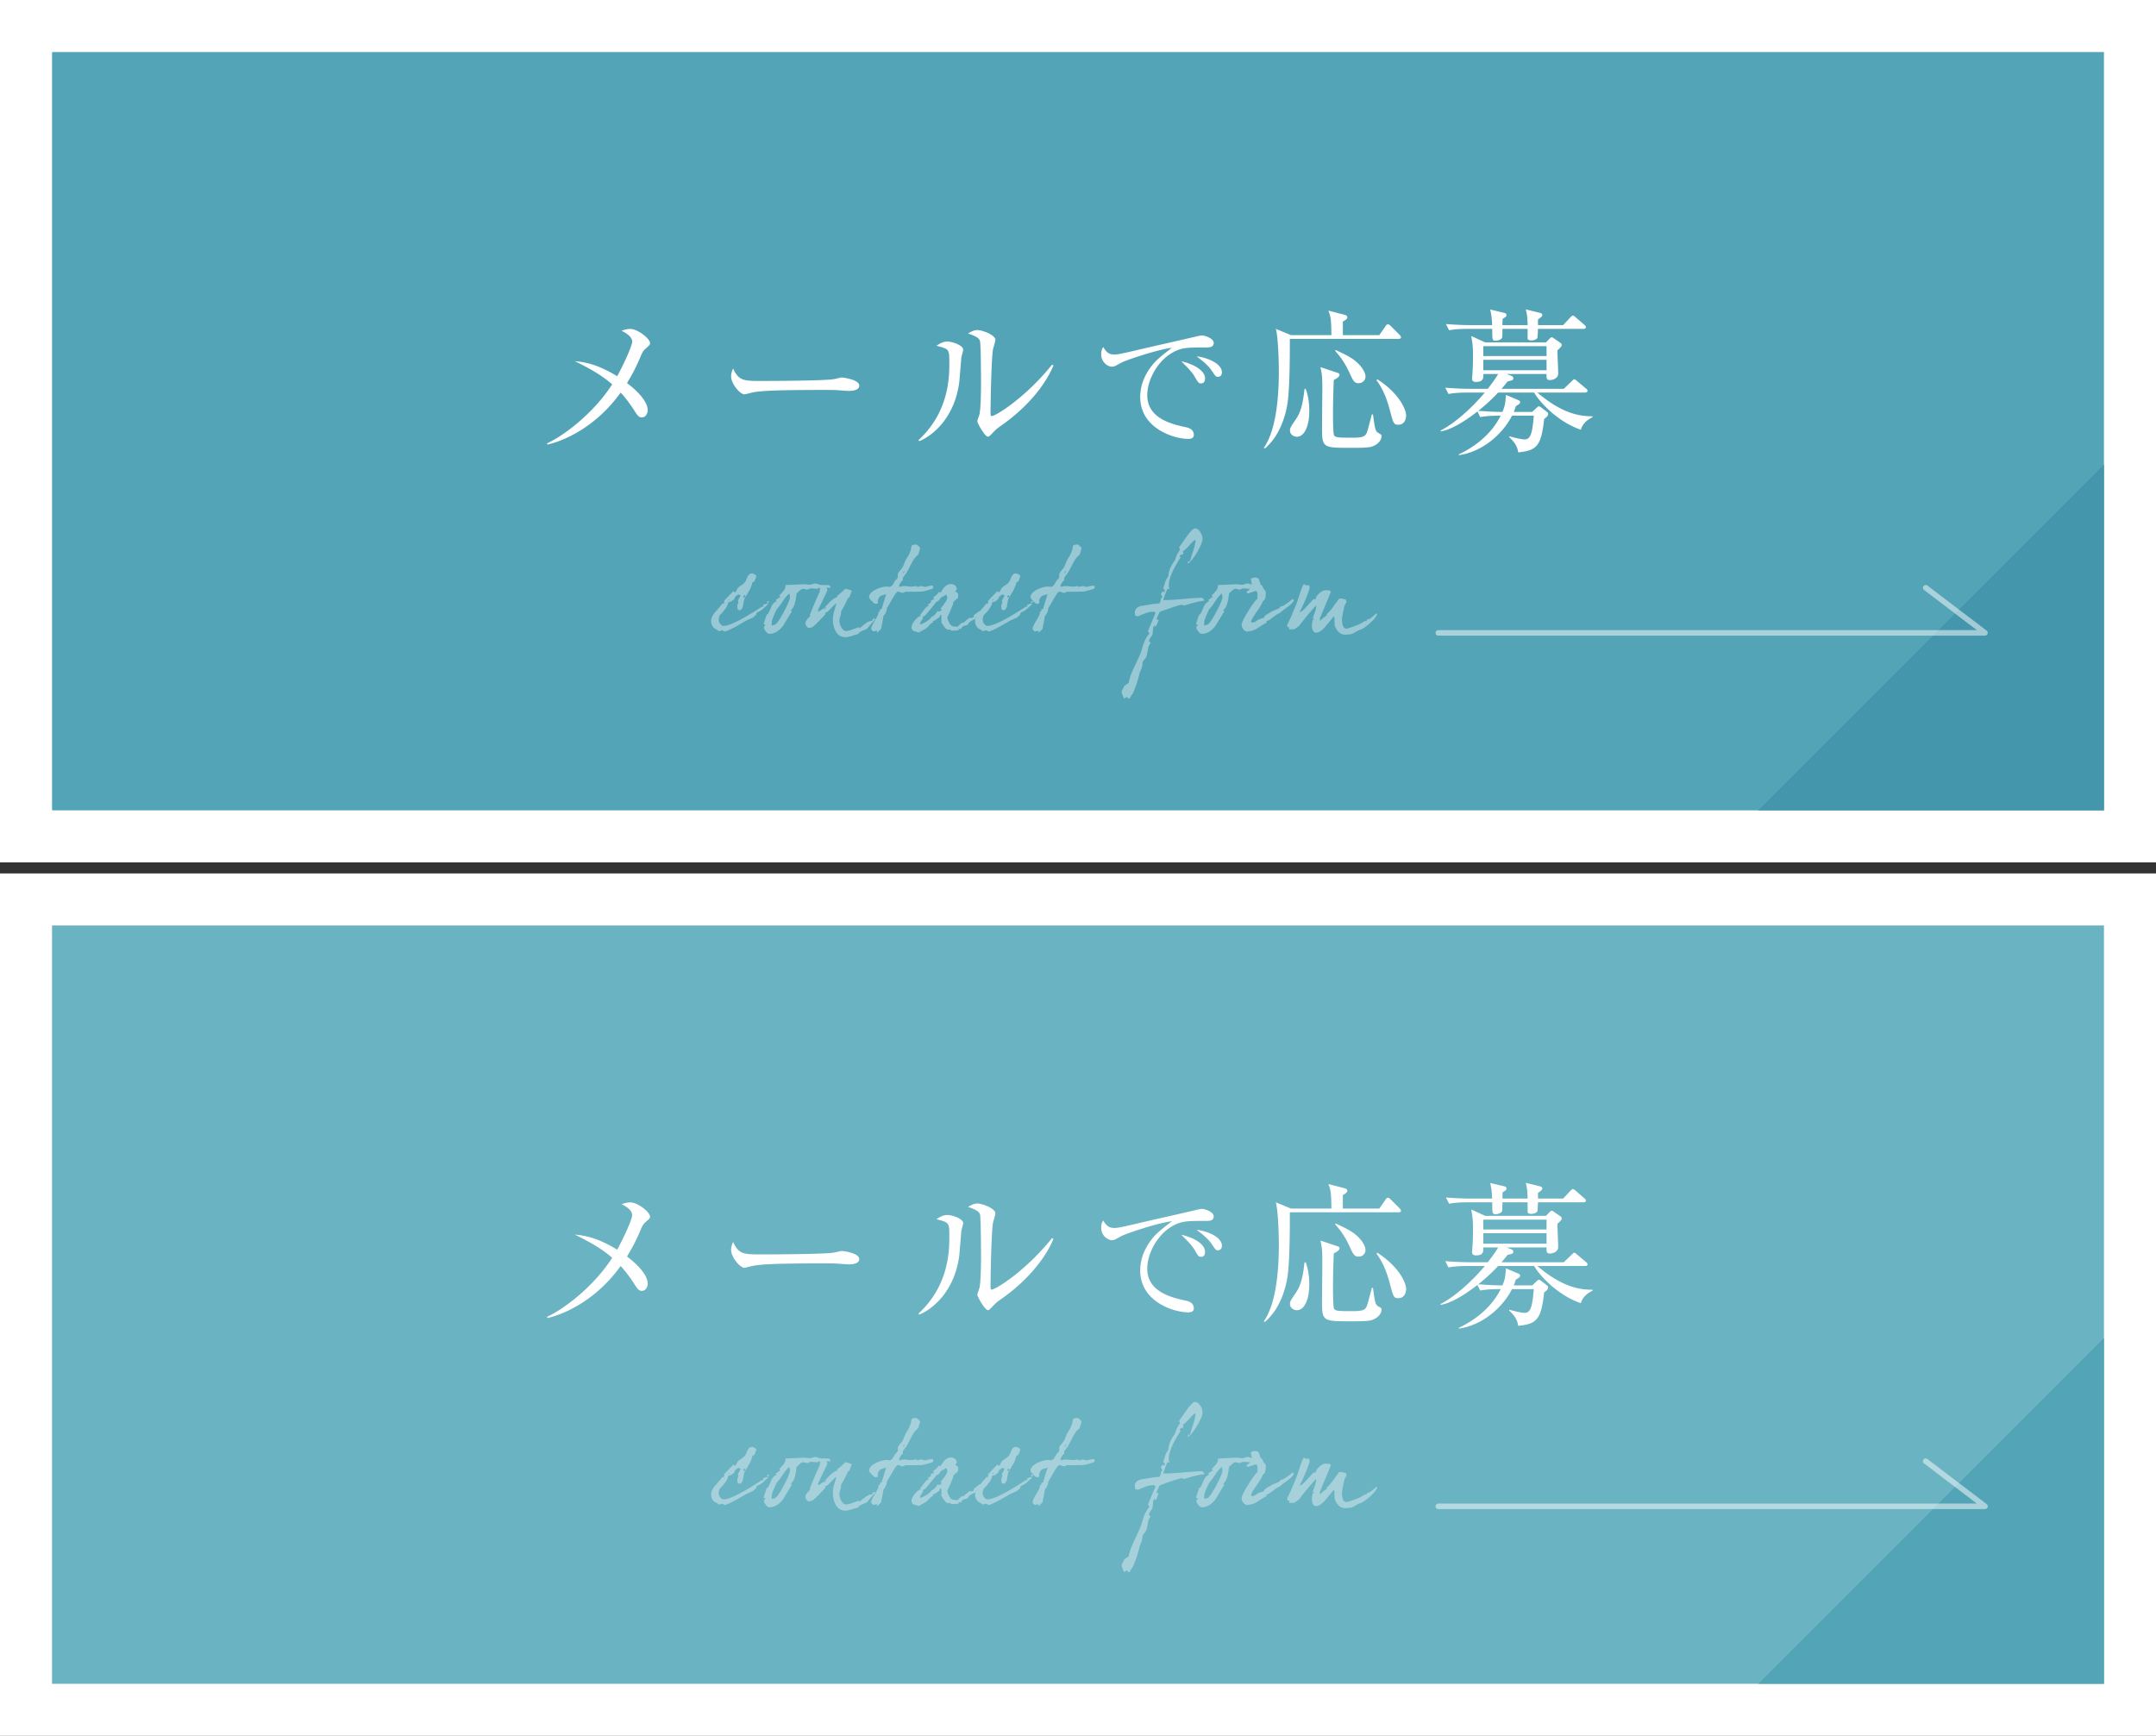 <svg xmlns="http://www.w3.org/2000/svg" xml:space="preserve" width="390" height="314"><rect width="100%" height="100%" fill="#333333" stroke="none"/><path fill="#FFF" d="M0 0h390v156H0z"/><path fill="#54A4B7" d="M9.413 9.413h371.173v137.173H9.413z"/><path fill="#4496AD" d="M380.586 146.586h-62.554l62.554-62.554z"/><g fill="#FFF"><path d="M116.741 63.11c-.393.325-.604.739-.905 1.479-.966 2.248-1.569 3.284-2.415 4.704.755.563 3.743 2.899 3.743 4.911 0 .533-.332 1.302-1.057 1.302-.543 0-.785-.325-1.328-1.184a24.72 24.72 0 0 0-2.505-3.313c-4.437 6.184-10.142 8.699-13.22 9.409l-.121-.207c3.109-1.421 8.481-5.504 11.802-10.682-1.992-1.774-4.468-3.076-6.761-4.201 2.112.178 4.346.71 7.666 2.723.754-1.303 2.716-5.385 2.716-6.243 0-.977-1.237-1.627-1.932-1.982.453-.147.996-.325 1.569-.325 1.389 0 3.592 1.775 3.592 2.574.001.296-.149.414-.844 1.035zM153.559 70.714c-.272 0-.996-.059-1.057-.059-1.087-.089-1.389-.119-3.411-.119-9.205 0-11.921.178-13.279.533-.091.029-1.057.267-1.147.267-.784 0-2.414-1.894-2.414-3.255 0-.178.03-.74.362-1.42 1.025 2.248 1.962 2.248 5.101 2.248 2.082 0 11.892-.029 13.28-.354.181-.03 1.056-.267 1.237-.267.181 0 3.199.325 3.199 1.479 0 .918-1.51.947-1.871.947zM173.896 64.679c-.06.681-.302 3.728-.361 4.349-.785 6.361-4.679 9.734-7.244 10.77l-.15-.177c5.583-5.148 5.583-11.539 5.583-14.024 0-2.456-.03-2.456-2.324-3.048.483-.325 1.147-.769 1.992-.769.785 0 2.837.65 2.837 1.479 0 .236-.302 1.213-.333 1.42zm7.335 12.218c-1.026.71-1.117.829-1.901 1.657-.151.147-.423.443-.604.443-.573 0-1.932-2.426-1.932-2.811 0-.207.362-1.095.393-1.302.271-1.242.271-5.089.271-5.888 0-1.095-.03-6.568-.181-7.278-.121-.532-.725-.917-2.173-1.391.392-.236.996-.621 1.689-.621.906 0 3.26.888 3.26 1.775 0 .266-.362 1.449-.422 1.687-.302 1.509-.453 9.793-.453 11.598 0 .118 0 .503.211.503.725 0 6.188-3.402 10.926-9.32l.242.178c-2.052 4.853-6.398 8.729-9.326 10.77zM218.008 62.856c-3.336 0-4.326 0-6.072 1.021-2.424 1.406-4.405 4.703-4.405 7.617 0 4.268 4.587 5.265 6.933 5.776.392.076 1.486.307 1.486 1.405 0 .664-.652.716-.991.716-2.684 0-8.704-1.942-8.704-7.565 0-1.099.208-3.297 2.137-5.726.729-.92 1.355-1.456 3.597-3.194-2.763.357-8.34 2.249-9.226 2.734-1.121.64-1.251.69-1.668.69-.652 0-1.903-.767-1.903-2.249 0-.665.183-.997.365-1.304.495.767.886 1.354 2.033 1.354.521 0 1.198-.128 3.831-.741 3.102-.741 8.105-1.84 11.206-2.581.261-.051.626-.128.834-.128.392 0 2.085.485 2.085 1.354-.001.821-.809.821-1.538.821zm-.73 6.492c-.443 0-.521-.102-1.147-1.176-.521-.895-1.198-1.584-2.449-2.812 1.746.358 4.3 1.482 4.3 3.093-.001.435-.157.895-.704.895zm3.049-1.176c-.391 0-.469-.127-1.225-1.252-.626-.895-1.799-1.84-2.658-2.454 1.668.153 4.587 1.202 4.587 2.889 0 .715-.548.817-.704.817zM253.025 61.296H233.32c0 3.276 0 9.801-.547 12.371-.979 4.773-3.169 6.75-3.918 7.428l-.26-.057c2.564-3.615 2.737-10.846 2.737-13.924 0-1.554-.115-6.129-.548-7.626l2.737 1.13h7.317c-.029-2.457-.058-3.22-.547-4.435l2.938.763c.202.057.49.17.49.452 0 .339-.403.536-.807.763v2.457h6.598l1.094-1.582c.174-.254.289-.367.461-.367.174 0 .317.113.548.339l1.556 1.554c.173.198.26.339.26.452.001.225-.23.282-.404.282zm-18.437 17.709c-.518 0-1.238-.367-1.238-1.102 0-.48.029-.536 1.152-2.203.979-1.44 1.268-3.502 1.469-5.31l.202-.085c.23.621.663 1.864.663 4.011 0 2.995-.981 4.689-2.248 4.689zm13.8 1.694c-.604.255-1.325.312-4.033.312-4.983 0-5.214 0-5.214-3.531 0-1.13.057-6.157.057-7.174 0-2.203-.086-2.739-.346-3.897l3.141 1.045c.115.028.316.142.316.339 0 .396-.604.734-1.037.933a145.696 145.696 0 0 0-.144 6.129c0 .678 0 3.587.202 3.897.23.367.748.424 2.766.424 1.469 0 2.448 0 2.881-.48.316-.339.402-.791 1.181-3.729h.202c.346 2.485.402 3.079 1.037 3.39.374.197.518.311.518.536-.001.337-.202 1.242-1.527 1.806zm-2.651-11.382c-.749 0-.979-.48-1.526-1.666-.663-1.441-1.383-2.74-2.68-4.152l.058-.197c2.305 1.073 2.968 1.496 3.63 2.033 1.412 1.187 1.786 2.288 1.786 2.768 0 .734-.576 1.214-1.268 1.214zm7.202 7.513c-.836 0-.893-.282-1.498-2.514-.519-1.977-1.21-3.897-2.449-5.536l.145-.169c3.688 2.344 5.215 5.253 5.215 6.581 0 .593-.289 1.638-1.413 1.638zM285.952 77.734c-4.091-1.385-7.403-4.915-8.44-6.723H271c-1.613 1.723-3.082 2.909-3.601 3.305 1.325.085 2.65.198 4.379.198.489-1.187.519-1.582.634-3.079l2.219.932c.144.057.346.17.346.396 0 .255-.26.396-.778.706-.144.48-.23.706-.374 1.046h3.342l.72-.679c.202-.169.346-.339.461-.339s.259.085.346.142l1.037.791c.259.197.317.311.317.452 0 .339-.346.621-.721.903-.547 4.83-1.268 5.705-4.695 6.044-.115-.621-.23-1.469-1.643-2.768l.029-.142c.547.142 2.074.565 2.822.565 1.182 0 1.383-1.723 1.613-4.293h-3.946c-1.7 3.36-5.388 6.553-9.622 7.146v-.142c1.21-.593 5.387-2.626 7.576-7.004-.922 0-2.305 0-3.716.254l-.489-1.017c-.865.678-2.795 2.146-4.783 3.021-.316.142-.95.424-1.872.594v-.17c3.716-1.92 7.347-6.072 7.979-6.863h-3.197c-.519 0-1.988 0-3.371.255l-.576-1.13a64.18 64.18 0 0 0 4.438.197h3.255c.807-1.073 1.354-1.779 1.872-2.683h-2.679c.028.649.058 1.44-1.325 1.44-.346 0-.721-.113-.721-.565 0-.085.029-.226.029-.339.115-1.243.145-3.022.145-3.474 0-1.978-.029-2.203-.317-3.926l2.535 1.157h10.976l.548-.564c.288-.311.374-.367.519-.367.086 0 .23.085.375.197l1.152.791c.172.113.259.254.259.396 0 .17 0 .282-.778.988 0 .678.145 3.559.145 4.209 0 .706-.749 1.157-1.527 1.157-.604 0-.604-.367-.576-1.101h-7.201l.95.395c.144.057.23.198.23.424 0 .227-.087.339-1.037.537a24.62 24.62 0 0 1-1.095 1.327h11.264l1.412-1.355c.316-.282.346-.367.461-.367.145 0 .288.113.519.311l1.613 1.355c.144.113.288.227.288.424 0 .254-.23.311-.432.311h-8.643c4.58 3.897 7.749 4.293 9.996 4.293v.17c-.982.454-1.816 1.188-2.134 2.261zm.489-18.246h-8.238c0 .254-.059 1.582-.115 1.666-.087.085-.346.424-1.124.424-.461 0-.634-.197-.634-.339v-1.751h-4.552c0 .142 0 1.497-.058 1.61-.173.339-.777.536-1.152.536-.634 0-.634-.113-.634-2.146h-4.407c-.663 0-2.046 0-3.4.254l-.576-1.129c1.931.169 3.947.197 4.438.197h3.918c-.029-1.299-.174-2.09-.346-2.824l2.477.593c.26.057.461.113.461.424 0 .226-.057.282-.691.678-.028.734-.028.763-.028 1.13h4.552c-.029-.904-.029-1.751-.346-2.853l2.621.649c.202.057.375.17.375.367 0 .226-.058.282-.777.819v1.017h4.551l1.297-1.384c.145-.142.316-.339.432-.339.174 0 .346.141.548.311l1.556 1.355c.173.142.288.254.288.424-.003.255-.233.311-.436.311zm-6.683 3.135h-11.437v1.78h11.437v-1.78zm0 2.458h-11.437v1.892h11.437v-1.892z"/></g><g fill="#FFF" opacity=".4"><path d="M138.985 109.236c-.316.301-.632.595-.947.882-.416.358-.782.574-1.097.646-.115.172-.166.33-.151.474-.071.015-.18.094-.322.236-.144.144-.244.229-.302.259-.272.114-.674.294-1.205.537-.545.331-1.37.797-2.474 1.399-.775.372-1.22.56-1.335.56-.071 0-.168-.036-.29-.108-.122-.071-.219-.107-.29-.107a.58.58 0 0 0-.237.075.573.573 0 0 1-.236.075c-.058 0-.133-.039-.227-.118a1.272 1.272 0 0 0-.183-.14c-.703-.287-1.054-.824-1.054-1.613 0-.488.272-1.04.817-1.657.774-.89 1.197-1.392 1.27-1.506l.064.15c.157-.115.236-.244.236-.388 0-.043-.021-.1-.064-.172.373-.416.947-1.012 1.722-1.786.086.086.208.165.365.236.072-.172.194-.415.366-.731.101-.143.309-.318.624-.526s.53-.377.646-.506c.114-.129.24-.362.377-.699.136-.337.275-.585.419-.743.144-.157.345-.236.603-.236.086 0 .229.062.431.183.2.122.301.22.301.291 0 .072-.114.395-.344.968a1.903 1.903 0 0 0-.388.216c-.086.473-.279.982-.581 1.527-.287.459-.566.926-.839 1.398-.086.33-.187.832-.302 1.507a5.422 5.422 0 0 1-.226.376c-.079.122-.219.184-.42.184.044 0-.043-.029-.258-.087 0-.071-.015-.175-.043-.312a1.623 1.623 0 0 1-.043-.313c0-.129.032-.265.097-.408s.097-.237.097-.28a.96.96 0 0 0-.086-.322c.114-.201.272-.495.474-.883l.043-.086c-.015-.014-.047-.021-.097-.021-.051 0-.101-.024-.15-.075a.228.228 0 0 0-.162-.075c-.028 0-.229.144-.603.431a2.711 2.711 0 0 0-.15.43c-.144.101-.344.252-.603.452-.101 0-.272.051-.517.15-.028.56-.537 1.334-1.527 2.324-.115.344-.172.632-.172.86 0 .229.093.463.279.699.187.237.388.355.603.355 1.076 0 3.399-1.169 6.972-3.508.028.015.05.029.064.044a.306.306 0 0 0 .064.043l.129-.13-.15-.236c.058 0 .18-.039.366-.118.186-.079.344-.118.473-.118a.352.352 0 0 1 .173.041zm-6.993-.688-.043-.108-.173.087v.107l.216-.086zm2.84-.603a.431.431 0 0 0-.086-.28c-.072 0-.158.058-.258.173v.258c.129 0 .243-.05.344-.151zm4.368.839-.236.279a.352.352 0 0 1-.259-.107l.173-.172h.322zM150.277 106.331a14.865 14.865 0 0 0-.688-.021c-.144 0-.373.008-.688.021a15.88 15.88 0 0 1-.71.021.265.265 0 0 0-.173.075.258.258 0 0 1-.172.075c-.129 0-.33-.011-.603-.032s-.474-.032-.603-.032c-.072 0-.176.036-.312.108-.137.071-.241.107-.313.107-.086 0-.215-.025-.387-.075a1.52 1.52 0 0 0-.388-.076c-.144 0-.345.115-.603.345l-.538.495c-.086.717-.18 1.263-.279 1.635-.173.688-.431 1.155-.775 1.399.029.1.101.157.216.172l-1.593 2.625c-.746.989-1.578 1.484-2.496 1.484-.2 0-.416-.147-.646-.44-.229-.295-.344-.549-.344-.765 0-.071.1-.193.301-.365a.494.494 0 0 0-.365-.129 26.7 26.7 0 0 1 .624-1.915l.064.15c.144-.144.373-.596.688-1.355.244-.588.573-.939.989-1.055-.014-.129-.093-.193-.236-.193.201-.129.495-.33.882-.603-.014-.115-.086-.18-.215-.194l.796-.882c.272-.301.401-.659.388-1.076 2.209-.1 3.328-.15 3.356-.15.115 0 .287.015.517.043.229.029.401.043.517.043.114 0 .276-.035.484-.107.207-.071.369-.107.483-.107.115 0 .298.043.549.129s.441.129.57.129c.56 0 1.055.021 1.484.064l.219.452zm-7.381 1.636c0-.072-.015-.176-.043-.313a1.69 1.69 0 0 1-.043-.29c-.344.215-.739.667-1.184 1.355-.517.774-.89 1.27-1.118 1.484-.603 1.234-.904 2.022-.904 2.367v.603c.144-.058.366-.129.667-.215.358-.272.886-1.069 1.582-2.389.696-1.318 1.043-2.186 1.043-2.602z"/><path d="M158.426 111.926c-.187.158-.731.774-1.636 1.851a15.81 15.81 0 0 0-.882.365c-.431.201-.646.388-.646.56-.201.029-.589.137-1.162.323-.487.157-.875.236-1.162.236-.789 0-1.384-.365-1.785-1.098-.331-.603-.495-1.334-.495-2.194 0-.373.078-.847.236-1.42.129-.459.266-.918.409-1.377-.101 0-.409.269-.926.807-.516.538-.811.807-.882.807-.058 0-.101-.021-.129-.064 0 .015-.043.101-.129.258l.15.044c-1.521 1.664-2.396 2.495-2.625 2.495-.043 0-.122.011-.237.032a1.501 1.501 0 0 1-.236.033c-.114 0-.244-.098-.388-.291-.143-.193-.215-.354-.215-.484 0-.372.301-.831.903-1.377 0-.071-.043-.107-.129-.107.731-1.851 1.342-3.277 1.829-4.282v-.107c0-.187.05-.431.15-.731.115-.114.216-.172.302-.172a1.1 1.1 0 0 1 .624.204c.2.137.301.313.301.527 0 .058-.29.682-.871 1.872s-.872 1.829-.872 1.915c0 .015.015.021.044.021a.771.771 0 0 0 .537-.193.923.923 0 0 1 .431-.237l1.141-1.227c.588-.56 1.025-.846 1.313-.86.028-.043.05-.144.064-.302.129-.057.405-.279.828-.667.423-.387.643-.581.656-.581.086 0 .287.051.603.151s.495.18.538.236c-.129.358-.272.739-.431 1.141a3.374 3.374 0 0 0-.258.15c-.244.617-.66 1.428-1.248 2.432v.15c.015.172-.032.42-.14.742-.107.323-.161.563-.161.721 0 .402.107.804.322 1.205.244.474.545.71.904.71.344 0 1.09-.229 2.237-.688.043 0 .093.064.15.194.015 0 .373-.28 1.076-.84.444-.344.854-.502 1.227-.473.028-.101.093-.237.193-.409h.477zm-9.145-1.722v-.258h-.108v.258h.108zm.151-.193-.107-.215-.086.043.086.172h.107z"/><path d="M168.79 106.438c-.014.015-.028.021-.043.021a5.046 5.046 0 0 1-.473.173c-.861.258-1.392.387-1.593.387-.272 0-.761.008-1.463.021h-1.463c-.173.129-.338.194-.495.194-.101 0-.24-.036-.42-.108-.18-.071-.319-.107-.42-.107-.172 0-.509.438-1.011 1.313-.574 1.005-.896 1.55-.969 1.636-.058.617-.266 1.09-.624 1.42-.071.546-.223 1.349-.451 2.41-.173.157-.402.373-.688.646-.029 0-.044-.029-.044-.086a.54.54 0 0 1 .065-.237.248.248 0 0 0-.108-.021.997.997 0 0 0-.258.054.975.975 0 0 1-.258.055c-.115 0-.223-.055-.323-.162s-.15-.219-.15-.333c0-.259.219-.742.656-1.453.438-.71.656-1.187.656-1.431a.434.434 0 0 0-.043-.193h.236c.058-.071.079-.201.064-.388.072-.028.18-.057.323-.086.071-.315.344-1.212.817-2.689-.301.086-.592.176-.871.269-.28.094-.499.37-.656.829-.029.086-.015.208.043.365-.072.158-.122.244-.15.259-.029.014-.137.021-.323.021-.115 0-.333-.165-.656-.495-.322-.33-.484-.56-.484-.688 0-.53.423-1.004 1.27-1.42.731-.345 1.406-.517 2.022-.517.043 0 .101.011.173.032a.648.648 0 0 0 .172.032c.287 0 .53-.18.731-.538.259-.459.423-.717.495-.774.229-.172.344-.352.344-.538a.94.94 0 0 0-.021-.172v-.194c0-.172.137-.415.409-.731.315-.372.502-.631.56-.774.33-.918.631-1.521.903-1.808.13-.258.294-.646.495-1.162.015-.157.058-.394.129-.71.072-.172.352-.258.84-.258.071 0 .207.094.408.279.201.187.302.316.302.388 0-.014-.115.38-.345 1.184-.401.258-.804.768-1.205 1.527a96.264 96.264 0 0 1-.925 1.765 8.207 8.207 0 0 0-.646.86c-.015.043-.021.201-.021.474a1.294 1.294 0 0 0-.409.431 5.527 5.527 0 0 1-.279.495c0 .057.064.144.193.258.315-.101.573-.15.774-.15.144 0 .355.018.635.054.28.036.484.054.613.054.115 0 .276-.018.484-.054s.362-.054.463-.054c.057 0 .086.014.086.043l-.021.021c0 .058.028.086.086.086.086 0 .204-.025.354-.075.151-.05.27-.075.355-.075s.204.025.355.075c.15.05.269.075.354.075.043 0 .226-.039.549-.118.322-.079.62-.111.893-.097v.49zm-5.143-3.033-.086-.087-.258.28.064.086.28-.279zM177.436 110.678l-.56.56c-.302.301-.452.48-.452.538 0 .043.015.101.043.172-.847.33-1.313.688-1.398 1.076-.444.129-.688.201-.731.215-.287.129-.445.309-.474.538-.358-.028-.487-.043-.387-.043l-.151.021a.77.77 0 0 0 .216.215 8.332 8.332 0 0 1-1.355.107c-.058 0-.13-.036-.216-.107-.086-.072-.158-.107-.215-.107-.043 0-.072.011-.086.032-.015.021-.043.032-.086.032-.244 0-.488-.165-.732-.495l-.559-.796v-.882c0-.358-.036-.538-.108-.538-.1 0-.179.137-.236.408-.617.474-1.012.711-1.184.711-.015.014-.021.028-.021.043 0-.058.015.014.043.215a1.28 1.28 0 0 0-.56.377 10.37 10.37 0 0 1-.462.494c-.151.151-.406.319-.765.506s-.609.337-.753.452a16.21 16.21 0 0 0-.882-.237c-.315-.129-.474-.365-.474-.71 0-.358.208-.788.624-1.291.416-.502.789-.753 1.119-.753 0-.071-.094-.107-.28-.107.072-.058.33-.388.775-.99.329-.444.631-.702.903-.774l-.215-.193c.416-.215.624-.423.624-.624a.363.363 0 0 0-.064-.172l.516-.064c-.014 0-.021-.158-.021-.474.259-.187.431-.323.517-.409.187-.157.323-.33.409-.517.043 0 .107.011.193.032s.15.032.193.032c.546-1.018 1.141-1.527 1.786-1.527.287 0 .538.079.753.236.216.158.323.381.323.668 0 .172-.094.301-.28.387.13.101.315.251.56.452 0 .172-.007.416-.021.731-.187.187-.473.444-.86.774a8.174 8.174 0 0 1-.086.538c-.058.058-.187.358-.388.903-.015.058-.122.295-.322.711-.187.344-.28.552-.28.624 0 .258.118.595.355 1.011.236.416.47.624.699.624.086 0 .208.011.366.032.157.021.279.032.365.032.058 0 .208-.125.452-.376.243-.251.395-.377.452-.377.043 0 .067.011.075.032.007.021.032.032.075.032.028 0 .196-.136.506-.409.308-.271.498-.426.569-.462.072-.036.244-.054.517-.054s.388-.151.345-.452l1.054-.796a.651.651 0 0 0 .237.173zm-6.069-2.668c-.114-.129-.136-.266-.064-.409-.071.043-.18.036-.322-.021a2.078 2.078 0 0 1-.216.28c-.187-.015-.387.093-.603.322l-.451.581c-.058 0-.151.015-.28.043-1.392 1.75-2.134 2.625-2.227 2.625-.094 0-.19.051-.291.15a.265.265 0 0 1 .043.151c0 .114-.09.29-.269.526-.18.237-.262.463-.247.679.271-.029.659-.201 1.161-.517s.804-.596.904-.84h.021c.129 0 .33-.143.603-.43.229-.244.387-.459.474-.646l.172.15c.373-.144.56-.258.56-.345 0-.071-.036-.114-.107-.129-.072-.014-.108-.028-.108-.043.015-.028.266-.365.754-1.011.328-.456.493-.829.493-1.116z"/><path d="M186.732 109.236c-.316.301-.632.595-.947.882-.416.358-.782.574-1.097.646-.115.172-.166.33-.151.474-.071.015-.18.094-.322.236-.144.144-.244.229-.302.259-.272.114-.674.294-1.205.537-.545.331-1.37.797-2.474 1.399-.775.372-1.22.56-1.335.56-.071 0-.168-.036-.29-.108-.122-.071-.219-.107-.29-.107a.58.58 0 0 0-.237.075.573.573 0 0 1-.236.075c-.058 0-.133-.039-.227-.118a1.272 1.272 0 0 0-.183-.14c-.703-.287-1.054-.824-1.054-1.613 0-.488.272-1.04.817-1.657.774-.89 1.197-1.392 1.27-1.506l.064.15c.157-.115.236-.244.236-.388 0-.043-.021-.1-.064-.172.373-.416.947-1.012 1.722-1.786.086.086.208.165.365.236.072-.172.194-.415.366-.731.101-.143.309-.318.624-.526s.53-.377.646-.506c.114-.129.24-.362.377-.699.136-.337.275-.585.419-.743.144-.157.345-.236.603-.236.086 0 .229.062.431.183.2.122.301.22.301.291 0 .072-.114.395-.344.968a1.903 1.903 0 0 0-.388.216c-.086.473-.279.982-.581 1.527-.287.459-.566.926-.839 1.398-.086.33-.187.832-.302 1.507a5.422 5.422 0 0 1-.226.376c-.079.122-.219.184-.42.184.044 0-.043-.029-.258-.087 0-.071-.015-.175-.043-.312a1.623 1.623 0 0 1-.043-.313c0-.129.032-.265.097-.408s.097-.237.097-.28a.96.96 0 0 0-.086-.322c.114-.201.272-.495.474-.883l.043-.086c-.015-.014-.047-.021-.097-.021-.051 0-.101-.024-.15-.075a.228.228 0 0 0-.162-.075c-.028 0-.229.144-.603.431a2.711 2.711 0 0 0-.15.43c-.144.101-.344.252-.603.452-.101 0-.272.051-.517.15-.028.56-.537 1.334-1.527 2.324-.115.344-.172.632-.172.86 0 .229.093.463.279.699.187.237.388.355.603.355 1.076 0 3.399-1.169 6.972-3.508.028.015.05.029.064.044a.306.306 0 0 0 .064.043l.129-.13-.15-.236c.058 0 .18-.039.366-.118.186-.079.344-.118.473-.118a.352.352 0 0 1 .173.041zm-6.993-.688-.043-.108-.173.087v.107l.216-.086zm2.84-.603a.431.431 0 0 0-.086-.28c-.072 0-.158.058-.258.173v.258c.129 0 .244-.05.344-.151zm4.368.839-.236.279a.352.352 0 0 1-.259-.107l.173-.172h.322z"/><path d="M197.989 106.438c-.014.015-.028.021-.043.021a5.046 5.046 0 0 1-.473.173c-.861.258-1.392.387-1.593.387-.272 0-.761.008-1.463.021h-1.463c-.173.129-.338.194-.495.194-.101 0-.24-.036-.42-.108-.18-.071-.319-.107-.42-.107-.172 0-.509.438-1.011 1.313-.574 1.005-.896 1.55-.969 1.636-.058.617-.266 1.09-.624 1.42-.071.546-.223 1.349-.451 2.41-.173.157-.402.373-.688.646-.029 0-.044-.029-.044-.086a.54.54 0 0 1 .065-.237.248.248 0 0 0-.108-.021.997.997 0 0 0-.258.054.975.975 0 0 1-.258.055c-.115 0-.223-.055-.323-.162s-.15-.219-.15-.333c0-.259.219-.742.656-1.453.438-.71.656-1.187.656-1.431a.434.434 0 0 0-.043-.193h.236c.058-.071.079-.201.064-.388.072-.028.18-.057.323-.086.071-.315.344-1.212.817-2.689-.301.086-.592.176-.871.269-.28.094-.499.37-.656.829-.029.086-.015.208.043.365-.072.158-.122.244-.15.259-.029.014-.137.021-.323.021-.115 0-.333-.165-.656-.495-.322-.33-.484-.56-.484-.688 0-.53.423-1.004 1.27-1.42.731-.345 1.406-.517 2.022-.517.043 0 .101.011.173.032a.648.648 0 0 0 .172.032c.287 0 .53-.18.731-.538.259-.459.423-.717.495-.774.229-.172.344-.352.344-.538a.94.94 0 0 0-.021-.172v-.194c0-.172.137-.415.409-.731.315-.372.502-.631.56-.774.33-.918.631-1.521.903-1.808.13-.258.294-.646.495-1.162.015-.157.058-.394.129-.71.072-.172.352-.258.84-.258.071 0 .207.094.408.279.201.187.302.316.302.388 0-.014-.115.38-.345 1.184-.401.258-.804.768-1.205 1.527a96.264 96.264 0 0 1-.925 1.765 8.207 8.207 0 0 0-.646.86c-.015.043-.021.201-.021.474a1.294 1.294 0 0 0-.409.431 5.527 5.527 0 0 1-.279.495c0 .057.064.144.193.258.315-.101.573-.15.774-.15.144 0 .355.018.635.054.28.036.484.054.613.054.115 0 .276-.018.484-.054s.362-.054.463-.054c.057 0 .086.014.086.043l-.021.021c0 .058.028.086.086.086.086 0 .204-.025.354-.075.151-.05.27-.075.355-.075s.204.025.355.075c.15.05.269.075.354.075.043 0 .226-.039.549-.118.322-.079.62-.111.893-.097v.49zm-5.142-3.033-.086-.087-.258.28.064.086.28-.279zM217.936 108.634c-.688.086-1.506.258-2.453.517-.789.244-1.197.365-1.226.365a.985.985 0 0 1-.28-.054 1.005 1.005 0 0 0-.258-.054c-.287 0-1.6.423-3.938 1.27-.101.215-.295.639-.581 1.27.028.115.164.172.408.172-.101.229-.193.46-.279.688-.144.345-.266.517-.366.517-.071 0-.107-.014-.107-.043.015-.014.021-.05.021-.107 0-.028-.007-.05-.021-.064-.172.129-.272.408-.301.839-.029.502-.064.804-.108.904l-.365.537c-.158.244-.236.438-.236.581 0 .115.121.216.365.302-.086.043-.19.172-.312.387-.122.216-.22.56-.291 1.033-.072.474-.144.803-.215.99-.072.229-.197.437-.377.623s-.29.352-.333.495c0 .259-.064.631-.194 1.119-.071.172-.179.423-.322.753a32.5 32.5 0 0 1-.538 1.958c-.144.388-.373.99-.688 1.808-.157.129-.352.431-.581.903h-.279c-.072 0-.108-.021-.108-.064l.022-.043c0-.086-.036-.129-.108-.129-.086 0-.186.039-.301.118s-.208.118-.28.118a18.303 18.303 0 0 0-.236-.58c-.114-.287-.172-.481-.172-.581 0-.115.064-.287.193-.517s.201-.395.215-.495c.173-.172.46-.38.861-.624.115-.703.395-1.542.839-2.518.388-.817.768-1.635 1.141-2.453.144-.301.337-.875.581-1.721.086-.316.251-.725.495-1.227.286-.546.523-.883.71-1.012a6.761 6.761 0 0 0-.28-.431c.287-.731.739-1.814 1.355-3.249-.058-.186-.157-.279-.301-.279-.517 0-1.004.086-1.463.258-.46.173-.926.366-1.399.581-.057-.043-.165-.064-.322-.064-.158 0-.236-.215-.236-.646 0-.573.358-.961 1.075-1.162.56-.086 1.126-.179 1.7-.279.474-.086 1.032-.15 1.678-.193.115-.158.184-.348.205-.57s.14-.448.354-.678c-.201-.229-.301-.388-.301-.474 0-.058.122-.223.365-.495l.194.215c.1-.1.15-.2.15-.301 0-.129-.101-.258-.301-.388.028-.071.15-.451.365-1.14.158-.474.352-.825.581-1.055 0-.875.395-1.843 1.184-2.905a5.363 5.363 0 0 1 .688-1.57c.144-.244.215-.358.215-.345a.521.521 0 0 0-.075-.226.51.51 0 0 1-.075-.204c.459-.66.918-1.313 1.377-1.958.688-.976 1.19-1.464 1.507-1.464.344 0 .656.216.936.646.279.431.42.84.42 1.227 0 .517-.334 1.334-1.001 2.453s-1.237 1.801-1.711 2.044c.087-.2.13-.365.13-.494l.301.107c.071-.33.272-.99.603-1.979.272-.818.409-1.478.409-1.979-.302.172-.686.523-1.151 1.054-.467.531-.85.883-1.151 1.055a.676.676 0 0 1 .086.344l-.021.366-.107-.236c-.029.014-.208.114-.538.301 0 .086.064.187.193.302-1.435 2.209-2.151 3.916-2.151 5.121 0 .272.05.487.15.646l-.387-.087c-.33.761-.589 1.442-.774 2.045.043.014.136.021.279.021.76 0 1.894-.068 3.399-.205 1.507-.136 2.64-.204 3.4-.204l.449.493zM228.503 106.331a14.865 14.865 0 0 0-.688-.021c-.144 0-.373.008-.688.021a15.88 15.88 0 0 1-.71.021.265.265 0 0 0-.173.075.258.258 0 0 1-.172.075c-.129 0-.33-.011-.603-.032s-.474-.032-.603-.032c-.072 0-.176.036-.312.108-.137.071-.241.107-.313.107-.086 0-.215-.025-.387-.075a1.52 1.52 0 0 0-.388-.076c-.144 0-.345.115-.603.345l-.538.495c-.086.717-.18 1.263-.279 1.635-.173.688-.431 1.155-.775 1.399.029.1.101.157.216.172l-1.593 2.625c-.746.989-1.578 1.484-2.496 1.484-.2 0-.416-.147-.646-.44-.229-.295-.344-.549-.344-.765 0-.071.1-.193.301-.365a.494.494 0 0 0-.365-.129 26.7 26.7 0 0 1 .624-1.915l.064.15c.144-.144.373-.596.688-1.355.244-.588.573-.939.989-1.055-.014-.129-.093-.193-.236-.193.201-.129.495-.33.882-.603-.014-.115-.086-.18-.215-.194l.796-.882c.272-.301.401-.659.388-1.076 2.209-.1 3.328-.15 3.356-.15.115 0 .287.015.517.043.229.029.401.043.517.043.114 0 .276-.035.484-.107.207-.071.369-.107.483-.107.115 0 .298.043.549.129s.441.129.57.129c.56 0 1.055.021 1.484.064l.219.452zm-7.381 1.636c0-.072-.015-.176-.043-.313a1.69 1.69 0 0 1-.043-.29c-.344.215-.739.667-1.184 1.355-.517.774-.89 1.27-1.118 1.484-.603 1.234-.904 2.022-.904 2.367v.603c.144-.058.366-.129.667-.215.358-.272.886-1.069 1.582-2.389.695-1.318 1.043-2.186 1.043-2.602z"/><path d="M234.093 108.548c-.201.416-.61.839-1.227 1.27-.746.545-1.205.911-1.377 1.097-.287.086-.61.273-.969.56-.545.402-.847.624-.903.667a4.23 4.23 0 0 0-.517.259c-.029.028-.021.114.021.258-.187.043-.667.323-1.441.839-.675.459-1.284.688-1.829.688-.058 0-.09.011-.097.033-.008.021-.04.032-.098.032-.258 0-.498-.133-.721-.398s-.333-.534-.333-.807c0-.388.395-1.212 1.184-2.475.731-1.176 1.291-1.943 1.678-2.303v-.968c0-.101-.093-.244-.279-.431l-.817.279c-.388.13-.632.194-.732.194l-.172-.302c0-.014.032-.032.097-.054s.147-.075.248-.161c.2-.172.423-.444.667-.817a14.749 14.749 0 0 0-.216-1.291c.201-.158.467-.237.797-.237.315 0 .537.101.667.302.071.244.193.603.365 1.075.029.072.194.287.495.646.258.316.388.503.388.56 0 .646-.064 1.105-.194 1.377-.014.029-.144.151-.387.366-.015.244-.362.854-1.044 1.829s-1.021 1.557-1.021 1.743c0 .157.071.236.215.236a.887.887 0 0 0 .549-.172c.15-.115.312-.223.483-.323.173-.1.517-.215 1.033-.344.028-.216.258-.452.688-.71.302-.173.603-.352.904-.538.014 0 .301-.115.86-.345.388-.157.603-.352.646-.581-.029.043.028.064.172.064.129 0 .463-.189 1.001-.569.538-.381.856-.643.957-.786.015.144.101.223.259.238zM249.142 111c-.086.431-.52.998-1.302 1.7-.782.703-1.409 1.119-1.883 1.248-.114.028-.38.165-.796.409-.416.243-.675.365-.774.365-.101 0-.266.015-.495.043a4.47 4.47 0 0 1-.517.043c-.86 0-1.499-.523-1.915-1.57-.043-.129-.064-.545-.064-1.248 0-.2-.043-.366-.129-.495-.488.603-.976 1.198-1.463 1.786-.646.774-1.234 1.162-1.765 1.162-.244 0-.438-.158-.581-.474a1.999 1.999 0 0 1-.15-.774c0-.187.05-.552.15-1.098h.107a.417.417 0 0 0 .216-.064c-.072-.071-.18-.107-.323-.107.028-.144.157-.523.388-1.141.157-.459.236-.846.236-1.162v-.107c-.875.918-1.879 2.116-3.013 3.594-.071.086-.244.229-.517.43-.272.201-.444.302-.516.302h-.861c0-.144.021-.251.064-.323l-.107-.107-.15.064a.52.52 0 0 1-.15-.387c0-.029.132-.315.397-.861.266-.545.413-.874.441-.989a91.74 91.74 0 0 0 .926-2.217l.603-1.851c.344-.989.573-1.484.688-1.484.057 0 .132.036.226.107.093.072.168.108.226.108s.101-.012.129-.033a.18.18 0 0 1 .108-.032c.215 0 .322.144.322.431 0 .272-.251 1.004-.753 2.195-.488 1.133-.832 1.857-1.033 2.173-.014 0-.021.007-.021.021s.036.021.108.021c.215 0 .67-.391 1.366-1.173.695-.781 1.072-1.173 1.129-1.173.043 0 .065.015.065.043 0 .029.021.043.064.043.1 0 .179-.089.236-.269.058-.179.093-.276.107-.29.573-.732 1.133-1.098 1.679-1.098.086 0 .2.007.344.021s.251.021.323.021l.236.236a260.58 260.58 0 0 1-2.001 4.799l.043.474a4.755 4.755 0 0 1 1.184-.947l.043-.301c.358-.302.746-.746 1.162-1.334.616-.847.968-1.327 1.055-1.442.057-.014.143-.021.258-.021.114 0 .272.025.474.075.2.051.351.075.451.075.101.216.151.374.151.474 0 .043-.051.14-.151.291-.101.15-.157.255-.172.312-.058.187-.154.606-.29 1.259-.137.653-.205 1.059-.205 1.216 0 1.162.272 1.743.818 1.743.143 0 .569-.129 1.28-.388.71-.258 1.144-.438 1.302-.538.516-.315.796-.473.839-.473s.064.011.064.032.021.032.064.032c.028 0 .094-.108.193-.323a2.38 2.38 0 0 0 .474-.129c.487-.358.861-.667 1.119-.926h.239z"/></g><path fill="#FFF" d="M359.072 114.981h-98.895a.5.5 0 0 1 0-1h97.411l-9.546-7.26a.5.5 0 0 1 .605-.797l10.727 8.158a.502.502 0 0 1-.302.899z" opacity=".5"/><path fill="#FFF" d="M0 158h390v156H0z"/><path fill="#6AB3C2" d="M9.413 167.414h371.173v137.173H9.413z"/><path fill="#54A4B7" d="M380.586 304.587h-62.554l62.554-62.555z"/><g fill="#FFF"><path d="M116.741 221.11c-.393.325-.604.739-.905 1.479-.966 2.248-1.569 3.284-2.415 4.704.755.563 3.743 2.899 3.743 4.911 0 .533-.332 1.302-1.057 1.302-.543 0-.785-.325-1.328-1.184a24.72 24.72 0 0 0-2.505-3.313c-4.437 6.184-10.142 8.699-13.22 9.409l-.121-.207c3.109-1.421 8.481-5.504 11.802-10.682-1.992-1.774-4.468-3.076-6.761-4.201 2.112.178 4.346.71 7.666 2.723.754-1.303 2.716-5.385 2.716-6.243 0-.977-1.237-1.627-1.932-1.982.453-.147.996-.325 1.569-.325 1.389 0 3.592 1.775 3.592 2.574.001.296-.149.414-.844 1.035zM153.559 228.714c-.272 0-.996-.059-1.057-.059-1.087-.089-1.389-.119-3.411-.119-9.205 0-11.921.178-13.279.533-.091.029-1.057.267-1.147.267-.784 0-2.414-1.894-2.414-3.255 0-.178.03-.74.362-1.42 1.025 2.248 1.962 2.248 5.101 2.248 2.082 0 11.892-.029 13.28-.354.181-.03 1.056-.267 1.237-.267.181 0 3.199.325 3.199 1.479 0 .918-1.51.947-1.871.947zM173.896 222.679c-.06.681-.302 3.728-.361 4.349-.785 6.361-4.679 9.734-7.244 10.77l-.15-.177c5.583-5.148 5.583-11.539 5.583-14.024 0-2.456-.03-2.456-2.324-3.048.483-.325 1.147-.769 1.992-.769.785 0 2.837.65 2.837 1.479 0 .236-.302 1.213-.333 1.42zm7.335 12.218c-1.026.71-1.117.829-1.901 1.657-.151.147-.423.443-.604.443-.573 0-1.932-2.426-1.932-2.811 0-.207.362-1.095.393-1.302.271-1.242.271-5.089.271-5.888 0-1.095-.03-6.568-.181-7.278-.121-.532-.725-.917-2.173-1.391.392-.236.996-.621 1.689-.621.906 0 3.26.888 3.26 1.775 0 .266-.362 1.449-.422 1.687-.302 1.509-.453 9.793-.453 11.598 0 .118 0 .503.211.503.725 0 6.188-3.402 10.926-9.32l.242.178c-2.052 4.853-6.398 8.729-9.326 10.77zM218.008 220.856c-3.336 0-4.326 0-6.072 1.021-2.424 1.406-4.405 4.703-4.405 7.617 0 4.268 4.587 5.265 6.933 5.776.392.076 1.486.307 1.486 1.405 0 .664-.652.716-.991.716-2.684 0-8.704-1.942-8.704-7.565 0-1.099.208-3.297 2.137-5.726.729-.92 1.355-1.456 3.597-3.194-2.763.357-8.34 2.249-9.226 2.734-1.121.64-1.251.69-1.668.69-.652 0-1.903-.767-1.903-2.249 0-.665.183-.997.365-1.304.495.767.886 1.354 2.033 1.354.521 0 1.198-.128 3.831-.741 3.102-.741 8.105-1.84 11.206-2.581.261-.051.626-.128.834-.128.392 0 2.085.485 2.085 1.354-.001.821-.809.821-1.538.821zm-.73 6.492c-.443 0-.521-.102-1.147-1.176-.521-.895-1.198-1.584-2.449-2.812 1.746.358 4.3 1.482 4.3 3.093-.001.435-.157.895-.704.895zm3.049-1.176c-.391 0-.469-.127-1.225-1.252-.626-.895-1.799-1.84-2.658-2.454 1.668.153 4.587 1.202 4.587 2.889 0 .715-.548.817-.704.817zM253.025 219.296H233.32c0 3.276 0 9.801-.547 12.371-.979 4.773-3.169 6.75-3.918 7.428l-.26-.057c2.564-3.615 2.737-10.846 2.737-13.924 0-1.554-.115-6.129-.548-7.626l2.737 1.13h7.317c-.029-2.457-.058-3.22-.547-4.435l2.938.763c.202.057.49.17.49.452 0 .339-.403.536-.807.763v2.457h6.598l1.094-1.582c.174-.254.289-.367.461-.367.174 0 .317.113.548.339l1.556 1.554c.173.198.26.339.26.452.001.225-.23.282-.404.282zm-18.437 17.709c-.518 0-1.238-.367-1.238-1.102 0-.48.029-.536 1.152-2.203.979-1.44 1.268-3.502 1.469-5.31l.202-.085c.23.621.663 1.864.663 4.011 0 2.995-.981 4.689-2.248 4.689zm13.8 1.694c-.604.255-1.325.312-4.033.312-4.983 0-5.214 0-5.214-3.531 0-1.13.057-6.157.057-7.174 0-2.203-.086-2.739-.346-3.897l3.141 1.045c.115.028.316.142.316.339 0 .396-.604.734-1.037.933a145.696 145.696 0 0 0-.144 6.129c0 .678 0 3.587.202 3.897.23.367.748.424 2.766.424 1.469 0 2.448 0 2.881-.48.316-.339.402-.791 1.181-3.729h.202c.346 2.485.402 3.079 1.037 3.39.374.197.518.311.518.536-.001.337-.202 1.242-1.527 1.806zm-2.651-11.382c-.749 0-.979-.48-1.526-1.666-.663-1.441-1.383-2.74-2.68-4.152l.058-.197c2.305 1.073 2.968 1.496 3.63 2.033 1.412 1.187 1.786 2.288 1.786 2.768 0 .734-.576 1.214-1.268 1.214zm7.202 7.513c-.836 0-.893-.282-1.498-2.514-.519-1.977-1.21-3.897-2.449-5.536l.145-.169c3.688 2.344 5.215 5.253 5.215 6.581 0 .593-.289 1.638-1.413 1.638zM285.952 235.734c-4.091-1.385-7.403-4.915-8.44-6.723H271c-1.613 1.723-3.082 2.909-3.601 3.305 1.325.085 2.65.198 4.379.198.489-1.187.519-1.582.634-3.079l2.219.932c.144.057.346.17.346.396 0 .255-.26.396-.778.706-.144.48-.23.706-.374 1.046h3.342l.72-.679c.202-.169.346-.339.461-.339s.259.085.346.142l1.037.791c.259.197.317.311.317.452 0 .339-.346.621-.721.903-.547 4.83-1.268 5.705-4.695 6.044-.115-.621-.23-1.469-1.643-2.768l.029-.142c.547.142 2.074.565 2.822.565 1.182 0 1.383-1.723 1.613-4.293h-3.946c-1.7 3.36-5.388 6.553-9.622 7.146v-.142c1.21-.593 5.387-2.626 7.576-7.004-.922 0-2.305 0-3.716.254l-.489-1.017c-.865.678-2.795 2.146-4.783 3.021-.316.142-.95.424-1.872.594v-.17c3.716-1.92 7.347-6.072 7.979-6.863h-3.197c-.519 0-1.988 0-3.371.255l-.576-1.13a64.18 64.18 0 0 0 4.438.197h3.255c.807-1.073 1.354-1.779 1.872-2.683h-2.679c.028.649.058 1.44-1.325 1.44-.346 0-.721-.113-.721-.565 0-.085.029-.226.029-.339.115-1.243.145-3.022.145-3.474 0-1.978-.029-2.203-.317-3.926l2.535 1.157h10.976l.548-.564c.288-.311.374-.367.519-.367.086 0 .23.085.375.197l1.152.791c.172.113.259.254.259.396 0 .17 0 .282-.778.988 0 .678.145 3.559.145 4.209 0 .706-.749 1.157-1.527 1.157-.604 0-.604-.367-.576-1.101h-7.201l.95.395c.144.057.23.198.23.424 0 .227-.087.339-1.037.537a24.62 24.62 0 0 1-1.095 1.327h11.264l1.412-1.355c.316-.282.346-.367.461-.367.145 0 .288.113.519.311l1.613 1.355c.144.113.288.227.288.424 0 .254-.23.311-.432.311h-8.643c4.58 3.897 7.749 4.293 9.996 4.293v.17c-.982.454-1.816 1.188-2.134 2.261zm.489-18.246h-8.238c0 .254-.059 1.582-.115 1.666-.087.085-.346.424-1.124.424-.461 0-.634-.197-.634-.339v-1.751h-4.552c0 .142 0 1.497-.058 1.61-.173.339-.777.536-1.152.536-.634 0-.634-.113-.634-2.146h-4.407c-.663 0-2.046 0-3.4.254l-.576-1.129c1.931.169 3.947.197 4.438.197h3.918c-.029-1.299-.174-2.09-.346-2.824l2.477.593c.26.057.461.113.461.424 0 .226-.057.282-.691.678-.028.734-.028.763-.028 1.13h4.552c-.029-.904-.029-1.751-.346-2.853l2.621.649c.202.057.375.17.375.367 0 .226-.058.282-.777.819v1.017h4.551l1.297-1.384c.145-.142.316-.339.432-.339.174 0 .346.141.548.311l1.556 1.355c.173.142.288.254.288.424-.003.255-.233.311-.436.311zm-6.683 3.135h-11.437v1.78h11.437v-1.78zm0 2.458h-11.437v1.892h11.437v-1.892z"/></g><g fill="#FFF" opacity=".4"><path d="M138.985 267.237c-.316.301-.632.595-.947.882-.416.358-.782.574-1.097.646-.115.172-.166.33-.151.474-.071.015-.18.094-.322.236-.144.144-.244.229-.302.259-.272.114-.674.294-1.205.537-.545.331-1.37.797-2.474 1.399-.775.372-1.22.56-1.335.56-.071 0-.168-.036-.29-.108-.122-.071-.219-.107-.29-.107a.58.58 0 0 0-.237.075.573.573 0 0 1-.236.075c-.058 0-.133-.039-.227-.118a1.272 1.272 0 0 0-.183-.14c-.703-.287-1.054-.824-1.054-1.613 0-.488.272-1.04.817-1.657.774-.89 1.197-1.392 1.27-1.506l.064.15c.157-.115.236-.244.236-.388 0-.043-.021-.1-.064-.172.373-.416.947-1.012 1.722-1.786.086.086.208.165.365.236.072-.172.194-.415.366-.731.101-.143.309-.318.624-.526s.53-.377.646-.506c.114-.129.24-.362.377-.699.136-.337.275-.585.419-.743.144-.157.345-.236.603-.236.086 0 .229.062.431.183.2.122.301.22.301.291 0 .072-.114.395-.344.968a1.903 1.903 0 0 0-.388.216c-.086.473-.279.982-.581 1.527-.287.459-.566.926-.839 1.398-.086.33-.187.832-.302 1.507a5.422 5.422 0 0 1-.226.376c-.079.122-.219.184-.42.184.044 0-.043-.029-.258-.087 0-.071-.015-.175-.043-.312a1.623 1.623 0 0 1-.043-.313c0-.129.032-.265.097-.408s.097-.237.097-.28a.96.96 0 0 0-.086-.322c.114-.201.272-.495.474-.883l.043-.086c-.015-.014-.047-.021-.097-.021-.051 0-.101-.024-.15-.075a.228.228 0 0 0-.162-.075c-.028 0-.229.144-.603.431a2.711 2.711 0 0 0-.15.43c-.144.101-.344.252-.603.452-.101 0-.272.051-.517.15-.028.56-.537 1.334-1.527 2.324-.115.344-.172.632-.172.86 0 .229.093.463.279.699.187.237.388.355.603.355 1.076 0 3.399-1.169 6.972-3.508.028.015.05.029.064.044a.306.306 0 0 0 .064.043l.129-.13-.15-.236c.058 0 .18-.039.366-.118.186-.079.344-.118.473-.118a.352.352 0 0 1 .173.041zm-6.993-.688-.043-.108-.173.087v.107l.216-.086zm2.84-.603a.431.431 0 0 0-.086-.28c-.072 0-.158.058-.258.173v.258c.129 0 .243-.05.344-.151zm4.368.839-.236.279a.352.352 0 0 1-.259-.107l.173-.172h.322zM150.277 264.332a14.865 14.865 0 0 0-.688-.021c-.144 0-.373.008-.688.021a15.88 15.88 0 0 1-.71.021.265.265 0 0 0-.173.075.258.258 0 0 1-.172.075c-.129 0-.33-.011-.603-.032s-.474-.032-.603-.032c-.072 0-.176.036-.312.108-.137.071-.241.107-.313.107-.086 0-.215-.025-.387-.075a1.52 1.52 0 0 0-.388-.076c-.144 0-.345.115-.603.345l-.538.495c-.086.717-.18 1.263-.279 1.635-.173.688-.431 1.155-.775 1.399.029.1.101.157.216.172l-1.593 2.625c-.746.989-1.578 1.484-2.496 1.484-.2 0-.416-.147-.646-.44-.229-.295-.344-.549-.344-.765 0-.071.1-.193.301-.365a.494.494 0 0 0-.365-.129 26.7 26.7 0 0 1 .624-1.915l.064.15c.144-.144.373-.596.688-1.355.244-.588.573-.939.989-1.055-.014-.129-.093-.193-.236-.193.201-.129.495-.33.882-.603-.014-.115-.086-.18-.215-.194l.796-.882c.272-.301.401-.659.388-1.076 2.209-.1 3.328-.15 3.356-.15.115 0 .287.015.517.043.229.029.401.043.517.043.114 0 .276-.035.484-.107.207-.071.369-.107.483-.107.115 0 .298.043.549.129s.441.129.57.129c.56 0 1.055.021 1.484.064l.219.452zm-7.381 1.636c0-.072-.015-.176-.043-.313a1.69 1.69 0 0 1-.043-.29c-.344.215-.739.667-1.184 1.355-.517.774-.89 1.27-1.118 1.484-.603 1.234-.904 2.022-.904 2.367v.603c.144-.058.366-.129.667-.215.358-.272.886-1.069 1.582-2.389.696-1.318 1.043-2.186 1.043-2.602z"/><path d="M158.426 269.927c-.187.158-.731.774-1.636 1.851a15.81 15.81 0 0 0-.882.365c-.431.201-.646.388-.646.56-.201.029-.589.137-1.162.323-.487.157-.875.236-1.162.236-.789 0-1.384-.365-1.785-1.098-.331-.603-.495-1.334-.495-2.194 0-.373.078-.847.236-1.42.129-.459.266-.918.409-1.377-.101 0-.409.269-.926.807-.516.538-.811.807-.882.807-.058 0-.101-.021-.129-.064 0 .015-.043.101-.129.258l.15.044c-1.521 1.664-2.396 2.495-2.625 2.495-.043 0-.122.011-.237.032a1.501 1.501 0 0 1-.236.033c-.114 0-.244-.098-.388-.291-.143-.193-.215-.354-.215-.484 0-.372.301-.831.903-1.377 0-.071-.043-.107-.129-.107.731-1.851 1.342-3.277 1.829-4.282v-.107c0-.187.05-.431.15-.731.115-.114.216-.172.302-.172a1.1 1.1 0 0 1 .624.204c.2.137.301.313.301.527 0 .058-.29.682-.871 1.872s-.872 1.829-.872 1.915c0 .015.015.021.044.021a.771.771 0 0 0 .537-.193.923.923 0 0 1 .431-.237l1.141-1.227c.588-.56 1.025-.846 1.313-.86.028-.043.05-.144.064-.302.129-.057.405-.279.828-.667.423-.387.643-.581.656-.581.086 0 .287.051.603.151s.495.18.538.236c-.129.358-.272.739-.431 1.141a3.374 3.374 0 0 0-.258.15c-.244.617-.66 1.428-1.248 2.432v.15c.015.172-.032.42-.14.742-.107.323-.161.563-.161.721 0 .402.107.804.322 1.205.244.474.545.71.904.71.344 0 1.09-.229 2.237-.688.043 0 .093.064.15.194.015 0 .373-.28 1.076-.84.444-.344.854-.502 1.227-.473.028-.101.093-.237.193-.409h.477zm-9.145-1.722v-.258h-.108v.258h.108zm.151-.193-.107-.215-.086.043.086.172h.107z"/><path d="M168.79 264.439c-.014.015-.028.021-.043.021a5.046 5.046 0 0 1-.473.173c-.861.258-1.392.387-1.593.387-.272 0-.761.008-1.463.021h-1.463c-.173.129-.338.194-.495.194-.101 0-.24-.036-.42-.108-.18-.071-.319-.107-.42-.107-.172 0-.509.438-1.011 1.313-.574 1.005-.896 1.55-.969 1.636-.058.617-.266 1.09-.624 1.42-.071.546-.223 1.349-.451 2.41-.173.157-.402.373-.688.646-.029 0-.044-.029-.044-.086a.54.54 0 0 1 .065-.237.248.248 0 0 0-.108-.021.997.997 0 0 0-.258.054.975.975 0 0 1-.258.055c-.115 0-.223-.055-.323-.162s-.15-.219-.15-.333c0-.259.219-.742.656-1.453.438-.71.656-1.187.656-1.431a.434.434 0 0 0-.043-.193h.236c.058-.071.079-.201.064-.388.072-.028.18-.057.323-.086.071-.315.344-1.212.817-2.689-.301.086-.592.176-.871.269-.28.094-.499.37-.656.829-.029.086-.015.208.043.365-.072.158-.122.244-.15.259-.029.014-.137.021-.323.021-.115 0-.333-.165-.656-.495-.322-.33-.484-.56-.484-.688 0-.53.423-1.004 1.27-1.42.731-.345 1.406-.517 2.022-.517.043 0 .101.011.173.032a.648.648 0 0 0 .172.032c.287 0 .53-.18.731-.538.259-.459.423-.717.495-.774.229-.172.344-.352.344-.538a.94.94 0 0 0-.021-.172v-.194c0-.172.137-.415.409-.731.315-.372.502-.631.56-.774.33-.918.631-1.521.903-1.808.13-.258.294-.646.495-1.162.015-.157.058-.394.129-.71.072-.172.352-.258.84-.258.071 0 .207.094.408.279.201.187.302.316.302.388 0-.014-.115.38-.345 1.184-.401.258-.804.768-1.205 1.527a96.264 96.264 0 0 1-.925 1.765 8.207 8.207 0 0 0-.646.86c-.015.043-.021.201-.021.474a1.294 1.294 0 0 0-.409.431 5.527 5.527 0 0 1-.279.495c0 .057.064.144.193.258.315-.101.573-.15.774-.15.144 0 .355.018.635.054.28.036.484.054.613.054.115 0 .276-.018.484-.054s.362-.054.463-.054c.057 0 .086.014.086.043l-.021.021c0 .058.028.086.086.086.086 0 .204-.025.354-.075.151-.05.27-.075.355-.075s.204.025.355.075c.15.05.269.075.354.075.043 0 .226-.039.549-.118.322-.079.62-.111.893-.097v.49zm-5.143-3.033-.086-.087-.258.28.064.086.28-.279zM177.436 268.679l-.56.56c-.302.301-.452.48-.452.538 0 .043.015.101.043.172-.847.33-1.313.688-1.398 1.076-.444.129-.688.201-.731.215-.287.129-.445.309-.474.538-.358-.028-.487-.043-.387-.043l-.151.021a.77.77 0 0 0 .216.215 8.332 8.332 0 0 1-1.355.107c-.058 0-.13-.036-.216-.107-.086-.072-.158-.107-.215-.107-.043 0-.072.011-.086.032-.015.021-.043.032-.086.032-.244 0-.488-.165-.732-.495l-.559-.796v-.882c0-.358-.036-.538-.108-.538-.1 0-.179.137-.236.408-.617.474-1.012.711-1.184.711-.015.014-.021.028-.021.043 0-.058.015.014.043.215a1.28 1.28 0 0 0-.56.377 10.37 10.37 0 0 1-.462.494c-.151.151-.406.319-.765.506s-.609.337-.753.452a16.21 16.21 0 0 0-.882-.237c-.315-.129-.474-.365-.474-.71 0-.358.208-.788.624-1.291.416-.502.789-.753 1.119-.753 0-.071-.094-.107-.28-.107.072-.058.33-.388.775-.99.329-.444.631-.702.903-.774l-.215-.193c.416-.215.624-.423.624-.624a.363.363 0 0 0-.064-.172l.516-.064c-.014 0-.021-.158-.021-.474.259-.187.431-.323.517-.409.187-.157.323-.33.409-.517.043 0 .107.011.193.032s.15.032.193.032c.546-1.018 1.141-1.527 1.786-1.527.287 0 .538.079.753.236.216.158.323.381.323.668 0 .172-.094.301-.28.387.13.101.315.251.56.452 0 .172-.007.416-.021.731-.187.187-.473.444-.86.774a8.174 8.174 0 0 1-.086.538c-.058.058-.187.358-.388.903-.015.058-.122.295-.322.711-.187.344-.28.552-.28.624 0 .258.118.595.355 1.011.236.416.47.624.699.624.086 0 .208.011.366.032.157.021.279.032.365.032.058 0 .208-.125.452-.376.243-.251.395-.377.452-.377.043 0 .067.011.075.032.007.021.032.032.075.032.028 0 .196-.136.506-.409.308-.271.498-.426.569-.462.072-.036.244-.054.517-.054s.388-.151.345-.452l1.054-.796a.651.651 0 0 0 .237.173zm-6.069-2.668c-.114-.129-.136-.266-.064-.409-.071.043-.18.036-.322-.021a2.078 2.078 0 0 1-.216.28c-.187-.015-.387.093-.603.322l-.451.581c-.058 0-.151.015-.28.043-1.392 1.75-2.134 2.625-2.227 2.625-.094 0-.19.051-.291.15a.265.265 0 0 1 .043.151c0 .114-.09.29-.269.526-.18.237-.262.463-.247.679.271-.029.659-.201 1.161-.517s.804-.596.904-.84h.021c.129 0 .33-.143.603-.43.229-.244.387-.459.474-.646l.172.15c.373-.144.56-.258.56-.345 0-.071-.036-.114-.107-.129-.072-.014-.108-.028-.108-.043.015-.028.266-.365.754-1.011.328-.456.493-.829.493-1.116z"/><path d="M186.732 267.237c-.316.301-.632.595-.947.882-.416.358-.782.574-1.097.646-.115.172-.166.33-.151.474-.071.015-.18.094-.322.236-.144.144-.244.229-.302.259-.272.114-.674.294-1.205.537-.545.331-1.37.797-2.474 1.399-.775.372-1.22.56-1.335.56-.071 0-.168-.036-.29-.108-.122-.071-.219-.107-.29-.107a.58.58 0 0 0-.237.075.573.573 0 0 1-.236.075c-.058 0-.133-.039-.227-.118a1.272 1.272 0 0 0-.183-.14c-.703-.287-1.054-.824-1.054-1.613 0-.488.272-1.04.817-1.657.774-.89 1.197-1.392 1.27-1.506l.064.15c.157-.115.236-.244.236-.388 0-.043-.021-.1-.064-.172.373-.416.947-1.012 1.722-1.786.086.086.208.165.365.236.072-.172.194-.415.366-.731.101-.143.309-.318.624-.526s.53-.377.646-.506c.114-.129.24-.362.377-.699.136-.337.275-.585.419-.743.144-.157.345-.236.603-.236.086 0 .229.062.431.183.2.122.301.22.301.291 0 .072-.114.395-.344.968a1.903 1.903 0 0 0-.388.216c-.086.473-.279.982-.581 1.527-.287.459-.566.926-.839 1.398-.086.33-.187.832-.302 1.507a5.422 5.422 0 0 1-.226.376c-.079.122-.219.184-.42.184.044 0-.043-.029-.258-.087 0-.071-.015-.175-.043-.312a1.623 1.623 0 0 1-.043-.313c0-.129.032-.265.097-.408s.097-.237.097-.28a.96.96 0 0 0-.086-.322c.114-.201.272-.495.474-.883l.043-.086c-.015-.014-.047-.021-.097-.021-.051 0-.101-.024-.15-.075a.228.228 0 0 0-.162-.075c-.028 0-.229.144-.603.431a2.711 2.711 0 0 0-.15.43c-.144.101-.344.252-.603.452-.101 0-.272.051-.517.15-.028.56-.537 1.334-1.527 2.324-.115.344-.172.632-.172.86 0 .229.093.463.279.699.187.237.388.355.603.355 1.076 0 3.399-1.169 6.972-3.508.028.015.05.029.064.044a.306.306 0 0 0 .064.043l.129-.13-.15-.236c.058 0 .18-.039.366-.118.186-.079.344-.118.473-.118a.352.352 0 0 1 .173.041zm-6.993-.688-.043-.108-.173.087v.107l.216-.086zm2.84-.603a.431.431 0 0 0-.086-.28c-.072 0-.158.058-.258.173v.258c.129 0 .244-.05.344-.151zm4.368.839-.236.279a.352.352 0 0 1-.259-.107l.173-.172h.322z"/><path d="M197.989 264.439c-.014.015-.028.021-.043.021a5.046 5.046 0 0 1-.473.173c-.861.258-1.392.387-1.593.387-.272 0-.761.008-1.463.021h-1.463c-.173.129-.338.194-.495.194-.101 0-.24-.036-.42-.108-.18-.071-.319-.107-.42-.107-.172 0-.509.438-1.011 1.313-.574 1.005-.896 1.55-.969 1.636-.058.617-.266 1.09-.624 1.42-.071.546-.223 1.349-.451 2.41-.173.157-.402.373-.688.646-.029 0-.044-.029-.044-.086a.54.54 0 0 1 .065-.237.248.248 0 0 0-.108-.021.997.997 0 0 0-.258.054.975.975 0 0 1-.258.055c-.115 0-.223-.055-.323-.162s-.15-.219-.15-.333c0-.259.219-.742.656-1.453.438-.71.656-1.187.656-1.431a.434.434 0 0 0-.043-.193h.236c.058-.071.079-.201.064-.388.072-.028.18-.057.323-.086.071-.315.344-1.212.817-2.689-.301.086-.592.176-.871.269-.28.094-.499.37-.656.829-.029.086-.015.208.043.365-.072.158-.122.244-.15.259-.029.014-.137.021-.323.021-.115 0-.333-.165-.656-.495-.322-.33-.484-.56-.484-.688 0-.53.423-1.004 1.27-1.42.731-.345 1.406-.517 2.022-.517.043 0 .101.011.173.032a.648.648 0 0 0 .172.032c.287 0 .53-.18.731-.538.259-.459.423-.717.495-.774.229-.172.344-.352.344-.538a.94.94 0 0 0-.021-.172v-.194c0-.172.137-.415.409-.731.315-.372.502-.631.56-.774.33-.918.631-1.521.903-1.808.13-.258.294-.646.495-1.162.015-.157.058-.394.129-.71.072-.172.352-.258.84-.258.071 0 .207.094.408.279.201.187.302.316.302.388 0-.014-.115.38-.345 1.184-.401.258-.804.768-1.205 1.527a96.264 96.264 0 0 1-.925 1.765 8.207 8.207 0 0 0-.646.86c-.015.043-.021.201-.021.474a1.294 1.294 0 0 0-.409.431 5.527 5.527 0 0 1-.279.495c0 .057.064.144.193.258.315-.101.573-.15.774-.15.144 0 .355.018.635.054.28.036.484.054.613.054.115 0 .276-.018.484-.054s.362-.054.463-.054c.057 0 .086.014.086.043l-.021.021c0 .058.028.086.086.086.086 0 .204-.025.354-.075.151-.05.27-.075.355-.075s.204.025.355.075c.15.05.269.075.354.075.043 0 .226-.039.549-.118.322-.079.62-.111.893-.097v.49zm-5.142-3.033-.086-.087-.258.28.064.086.28-.279zM217.936 266.635c-.688.086-1.506.258-2.453.517-.789.244-1.197.365-1.226.365a.985.985 0 0 1-.28-.054 1.005 1.005 0 0 0-.258-.054c-.287 0-1.6.423-3.938 1.27-.101.215-.295.639-.581 1.27.028.115.164.172.408.172-.101.229-.193.46-.279.688-.144.345-.266.517-.366.517-.071 0-.107-.014-.107-.043.015-.014.021-.05.021-.107 0-.028-.007-.05-.021-.064-.172.129-.272.408-.301.839-.029.502-.064.804-.108.904l-.365.537c-.158.244-.236.438-.236.581 0 .115.121.216.365.302-.086.043-.19.172-.312.387-.122.216-.22.56-.291 1.033-.072.474-.144.803-.215.99-.072.229-.197.437-.377.623s-.29.352-.333.495c0 .259-.064.631-.194 1.119-.071.172-.179.423-.322.753a32.5 32.5 0 0 1-.538 1.958c-.144.388-.373.99-.688 1.808-.157.129-.352.431-.581.903h-.279c-.072 0-.108-.021-.108-.064l.022-.043c0-.086-.036-.129-.108-.129-.086 0-.186.039-.301.118s-.208.118-.28.118a18.303 18.303 0 0 0-.236-.58c-.114-.287-.172-.481-.172-.581 0-.115.064-.287.193-.517s.201-.395.215-.495c.173-.172.46-.38.861-.624.115-.703.395-1.542.839-2.518.388-.817.768-1.635 1.141-2.453.144-.301.337-.875.581-1.721.086-.316.251-.725.495-1.227.286-.546.523-.883.71-1.012a6.761 6.761 0 0 0-.28-.431c.287-.731.739-1.814 1.355-3.249-.058-.186-.157-.279-.301-.279-.517 0-1.004.086-1.463.258-.46.173-.926.366-1.399.581-.057-.043-.165-.064-.322-.064-.158 0-.236-.215-.236-.646 0-.573.358-.961 1.075-1.162.56-.086 1.126-.179 1.7-.279.474-.086 1.032-.15 1.678-.193.115-.158.184-.348.205-.57s.14-.448.354-.678c-.201-.229-.301-.388-.301-.474 0-.058.122-.223.365-.495l.194.215c.1-.1.15-.2.15-.301 0-.129-.101-.258-.301-.388.028-.071.15-.451.365-1.14.158-.474.352-.825.581-1.055 0-.875.395-1.843 1.184-2.905a5.363 5.363 0 0 1 .688-1.57c.144-.244.215-.358.215-.345a.521.521 0 0 0-.075-.226.51.51 0 0 1-.075-.204c.459-.66.918-1.313 1.377-1.958.688-.976 1.19-1.464 1.507-1.464.344 0 .656.216.936.646.279.431.42.84.42 1.227 0 .517-.334 1.334-1.001 2.453s-1.237 1.801-1.711 2.044c.087-.2.13-.365.13-.494l.301.107c.071-.33.272-.99.603-1.979.272-.818.409-1.478.409-1.979-.302.172-.686.523-1.151 1.054-.467.531-.85.883-1.151 1.055a.676.676 0 0 1 .086.344l-.021.366-.107-.236c-.029.014-.208.114-.538.301 0 .086.064.187.193.302-1.435 2.209-2.151 3.916-2.151 5.121 0 .272.05.487.15.646l-.387-.087c-.33.761-.589 1.442-.774 2.045.043.014.136.021.279.021.76 0 1.894-.068 3.399-.205 1.507-.136 2.64-.204 3.4-.204l.449.493zM228.503 264.332a14.865 14.865 0 0 0-.688-.021c-.144 0-.373.008-.688.021a15.88 15.88 0 0 1-.71.021.265.265 0 0 0-.173.075.258.258 0 0 1-.172.075c-.129 0-.33-.011-.603-.032s-.474-.032-.603-.032c-.072 0-.176.036-.312.108-.137.071-.241.107-.313.107-.086 0-.215-.025-.387-.075a1.52 1.52 0 0 0-.388-.076c-.144 0-.345.115-.603.345l-.538.495c-.086.717-.18 1.263-.279 1.635-.173.688-.431 1.155-.775 1.399.029.1.101.157.216.172l-1.593 2.625c-.746.989-1.578 1.484-2.496 1.484-.2 0-.416-.147-.646-.44-.229-.295-.344-.549-.344-.765 0-.071.1-.193.301-.365a.494.494 0 0 0-.365-.129 26.7 26.7 0 0 1 .624-1.915l.064.15c.144-.144.373-.596.688-1.355.244-.588.573-.939.989-1.055-.014-.129-.093-.193-.236-.193.201-.129.495-.33.882-.603-.014-.115-.086-.18-.215-.194l.796-.882c.272-.301.401-.659.388-1.076 2.209-.1 3.328-.15 3.356-.15.115 0 .287.015.517.043.229.029.401.043.517.043.114 0 .276-.035.484-.107.207-.071.369-.107.483-.107.115 0 .298.043.549.129s.441.129.57.129c.56 0 1.055.021 1.484.064l.219.452zm-7.381 1.636c0-.072-.015-.176-.043-.313a1.69 1.69 0 0 1-.043-.29c-.344.215-.739.667-1.184 1.355-.517.774-.89 1.27-1.118 1.484-.603 1.234-.904 2.022-.904 2.367v.603c.144-.058.366-.129.667-.215.358-.272.886-1.069 1.582-2.389.695-1.318 1.043-2.186 1.043-2.602z"/><path d="M234.093 266.549c-.201.416-.61.839-1.227 1.27-.746.545-1.205.911-1.377 1.097-.287.086-.61.273-.969.56-.545.402-.847.624-.903.667a4.23 4.23 0 0 0-.517.259c-.029.028-.021.114.021.258-.187.043-.667.323-1.441.839-.675.459-1.284.688-1.829.688-.058 0-.09.011-.097.033-.008.021-.04.032-.098.032-.258 0-.498-.133-.721-.398s-.333-.534-.333-.807c0-.388.395-1.212 1.184-2.475.731-1.176 1.291-1.943 1.678-2.303v-.968c0-.101-.093-.244-.279-.431l-.817.279c-.388.13-.632.194-.732.194l-.172-.302c0-.014.032-.032.097-.054s.147-.075.248-.161c.2-.172.423-.444.667-.817a14.749 14.749 0 0 0-.216-1.291c.201-.158.467-.237.797-.237.315 0 .537.101.667.302.071.244.193.603.365 1.075.029.072.194.287.495.646.258.316.388.503.388.56 0 .646-.064 1.105-.194 1.377-.014.029-.144.151-.387.366-.015.244-.362.854-1.044 1.829s-1.021 1.557-1.021 1.743c0 .157.071.236.215.236a.887.887 0 0 0 .549-.172c.15-.115.312-.223.483-.323.173-.1.517-.215 1.033-.344.028-.216.258-.452.688-.71.302-.173.603-.352.904-.538.014 0 .301-.115.86-.345.388-.157.603-.352.646-.581-.029.043.028.064.172.064.129 0 .463-.189 1.001-.569.538-.381.856-.643.957-.786.015.144.101.223.259.238zM249.142 269.001c-.086.431-.52.998-1.302 1.7-.782.703-1.409 1.119-1.883 1.248-.114.028-.38.165-.796.409-.416.243-.675.365-.774.365-.101 0-.266.015-.495.043a4.47 4.47 0 0 1-.517.043c-.86 0-1.499-.523-1.915-1.57-.043-.129-.064-.545-.064-1.248 0-.2-.043-.366-.129-.495-.488.603-.976 1.198-1.463 1.786-.646.774-1.234 1.162-1.765 1.162-.244 0-.438-.158-.581-.474a1.999 1.999 0 0 1-.15-.774c0-.187.05-.552.15-1.098h.107a.417.417 0 0 0 .216-.064c-.072-.071-.18-.107-.323-.107.028-.144.157-.523.388-1.141.157-.459.236-.846.236-1.162v-.107c-.875.918-1.879 2.116-3.013 3.594-.071.086-.244.229-.517.43-.272.201-.444.302-.516.302h-.861c0-.144.021-.251.064-.323l-.107-.107-.15.064a.52.52 0 0 1-.15-.387c0-.029.132-.315.397-.861.266-.545.413-.874.441-.989a91.74 91.74 0 0 0 .926-2.217l.603-1.851c.344-.989.573-1.484.688-1.484.057 0 .132.036.226.107.093.072.168.108.226.108s.101-.012.129-.033a.18.18 0 0 1 .108-.032c.215 0 .322.144.322.431 0 .272-.251 1.004-.753 2.195-.488 1.133-.832 1.857-1.033 2.173-.014 0-.021.007-.021.021s.036.021.108.021c.215 0 .67-.391 1.366-1.173.695-.781 1.072-1.173 1.129-1.173.043 0 .065.015.065.043 0 .029.021.043.064.043.1 0 .179-.089.236-.269.058-.179.093-.276.107-.29.573-.732 1.133-1.098 1.679-1.098.086 0 .2.007.344.021s.251.021.323.021l.236.236a260.58 260.58 0 0 1-2.001 4.799l.043.474a4.755 4.755 0 0 1 1.184-.947l.043-.301c.358-.302.746-.746 1.162-1.334.616-.847.968-1.327 1.055-1.442.057-.014.143-.021.258-.021.114 0 .272.025.474.075.2.051.351.075.451.075.101.216.151.374.151.474 0 .043-.051.14-.151.291-.101.15-.157.255-.172.312-.058.187-.154.606-.29 1.259-.137.653-.205 1.059-.205 1.216 0 1.162.272 1.743.818 1.743.143 0 .569-.129 1.28-.388.71-.258 1.144-.438 1.302-.538.516-.315.796-.473.839-.473s.064.011.064.032.021.032.064.032c.028 0 .094-.108.193-.323a2.38 2.38 0 0 0 .474-.129c.487-.358.861-.667 1.119-.926h.239z"/></g><path fill="#FFF" d="M359.072 272.981h-98.895a.5.5 0 0 1 0-1h97.411l-9.546-7.26a.5.5 0 0 1 .605-.797l10.727 8.158a.502.502 0 0 1-.302.899z" opacity=".5"/></svg>